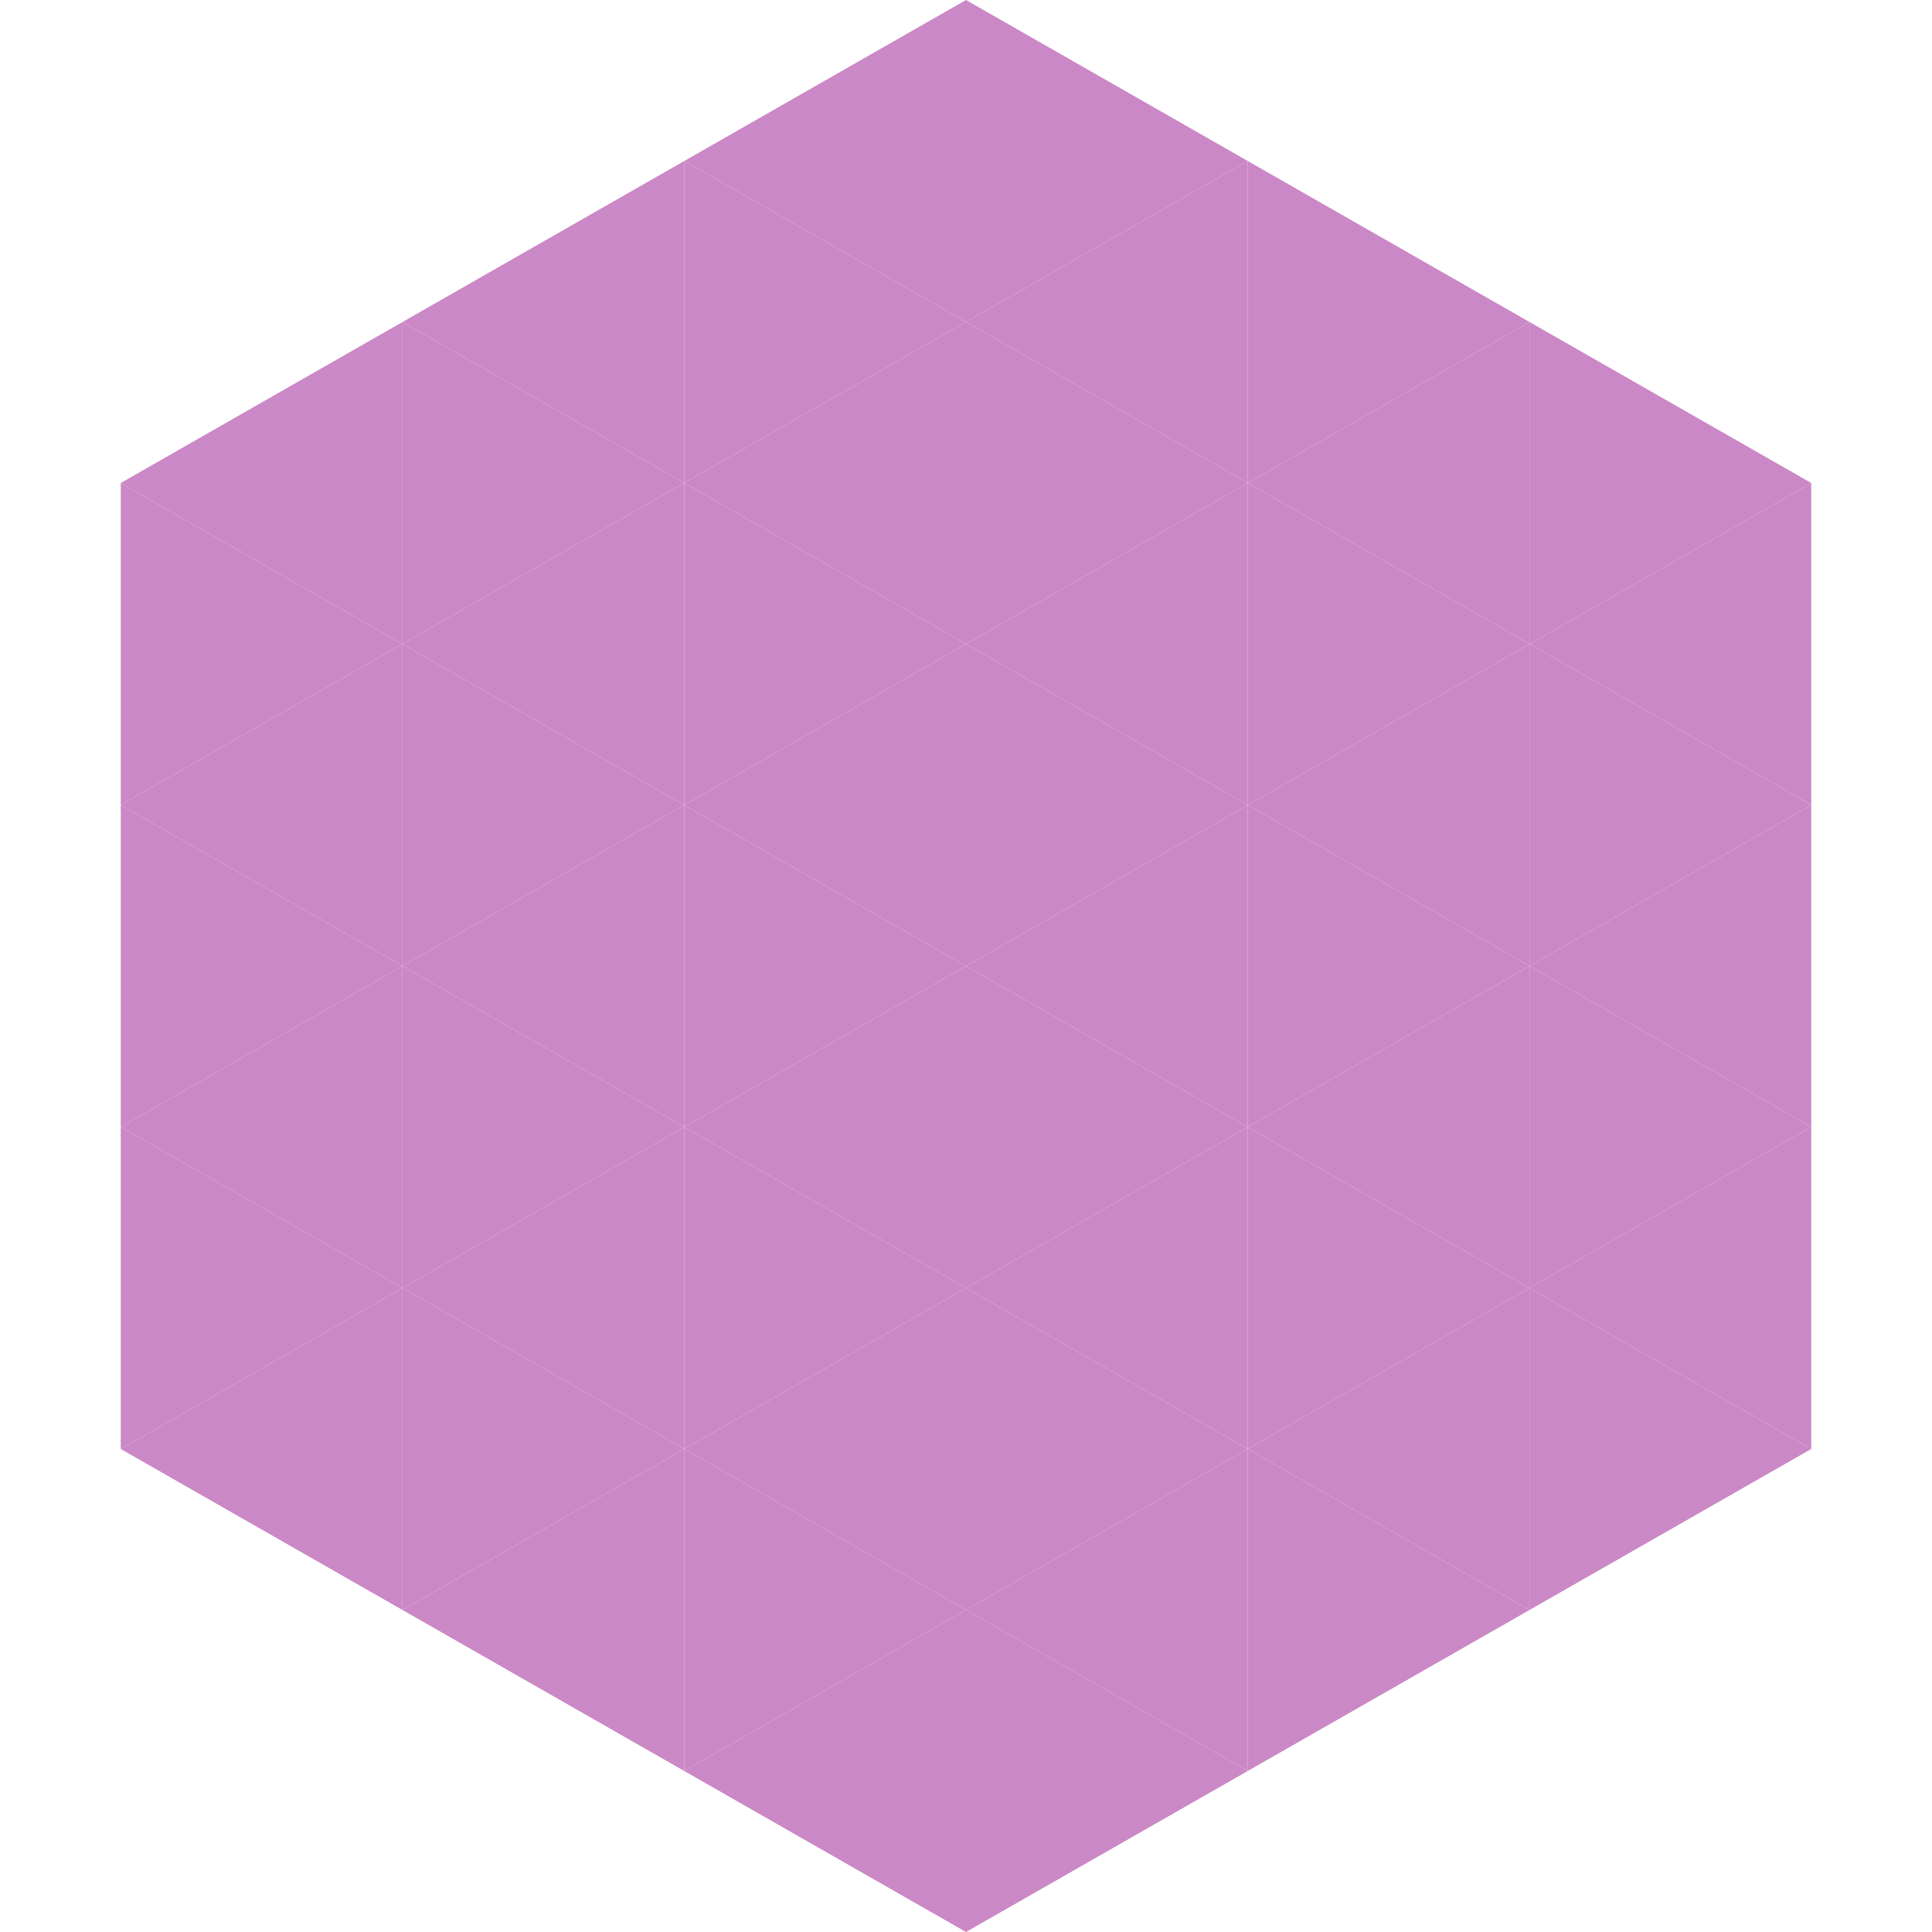 <?xml version="1.0"?>
<!-- Generated by SVGo -->
<svg width="240" height="240"
     xmlns="http://www.w3.org/2000/svg"
     xmlns:xlink="http://www.w3.org/1999/xlink">
<polygon points="50,40 15,60 50,80" style="fill:rgb(203,136,198)" />
<polygon points="190,40 225,60 190,80" style="fill:rgb(203,136,198)" />
<polygon points="15,60 50,80 15,100" style="fill:rgb(203,136,198)" />
<polygon points="225,60 190,80 225,100" style="fill:rgb(203,136,198)" />
<polygon points="50,80 15,100 50,120" style="fill:rgb(203,136,198)" />
<polygon points="190,80 225,100 190,120" style="fill:rgb(203,136,198)" />
<polygon points="15,100 50,120 15,140" style="fill:rgb(203,136,198)" />
<polygon points="225,100 190,120 225,140" style="fill:rgb(203,136,198)" />
<polygon points="50,120 15,140 50,160" style="fill:rgb(203,136,198)" />
<polygon points="190,120 225,140 190,160" style="fill:rgb(203,136,198)" />
<polygon points="15,140 50,160 15,180" style="fill:rgb(203,136,198)" />
<polygon points="225,140 190,160 225,180" style="fill:rgb(203,136,198)" />
<polygon points="50,160 15,180 50,200" style="fill:rgb(203,136,198)" />
<polygon points="190,160 225,180 190,200" style="fill:rgb(203,136,198)" />
<polygon points="15,180 50,200 15,220" style="fill:rgb(255,255,255); fill-opacity:0" />
<polygon points="225,180 190,200 225,220" style="fill:rgb(255,255,255); fill-opacity:0" />
<polygon points="50,0 85,20 50,40" style="fill:rgb(255,255,255); fill-opacity:0" />
<polygon points="190,0 155,20 190,40" style="fill:rgb(255,255,255); fill-opacity:0" />
<polygon points="85,20 50,40 85,60" style="fill:rgb(203,136,198)" />
<polygon points="155,20 190,40 155,60" style="fill:rgb(203,136,198)" />
<polygon points="50,40 85,60 50,80" style="fill:rgb(203,136,198)" />
<polygon points="190,40 155,60 190,80" style="fill:rgb(203,136,198)" />
<polygon points="85,60 50,80 85,100" style="fill:rgb(203,136,198)" />
<polygon points="155,60 190,80 155,100" style="fill:rgb(203,136,198)" />
<polygon points="50,80 85,100 50,120" style="fill:rgb(203,136,198)" />
<polygon points="190,80 155,100 190,120" style="fill:rgb(203,136,198)" />
<polygon points="85,100 50,120 85,140" style="fill:rgb(203,136,198)" />
<polygon points="155,100 190,120 155,140" style="fill:rgb(203,136,198)" />
<polygon points="50,120 85,140 50,160" style="fill:rgb(203,136,198)" />
<polygon points="190,120 155,140 190,160" style="fill:rgb(203,136,198)" />
<polygon points="85,140 50,160 85,180" style="fill:rgb(203,136,198)" />
<polygon points="155,140 190,160 155,180" style="fill:rgb(203,136,198)" />
<polygon points="50,160 85,180 50,200" style="fill:rgb(203,136,198)" />
<polygon points="190,160 155,180 190,200" style="fill:rgb(203,136,198)" />
<polygon points="85,180 50,200 85,220" style="fill:rgb(203,136,198)" />
<polygon points="155,180 190,200 155,220" style="fill:rgb(203,136,198)" />
<polygon points="120,0 85,20 120,40" style="fill:rgb(203,136,198)" />
<polygon points="120,0 155,20 120,40" style="fill:rgb(203,136,198)" />
<polygon points="85,20 120,40 85,60" style="fill:rgb(203,136,198)" />
<polygon points="155,20 120,40 155,60" style="fill:rgb(203,136,198)" />
<polygon points="120,40 85,60 120,80" style="fill:rgb(203,136,198)" />
<polygon points="120,40 155,60 120,80" style="fill:rgb(203,136,198)" />
<polygon points="85,60 120,80 85,100" style="fill:rgb(203,136,198)" />
<polygon points="155,60 120,80 155,100" style="fill:rgb(203,136,198)" />
<polygon points="120,80 85,100 120,120" style="fill:rgb(203,136,198)" />
<polygon points="120,80 155,100 120,120" style="fill:rgb(203,136,198)" />
<polygon points="85,100 120,120 85,140" style="fill:rgb(203,136,198)" />
<polygon points="155,100 120,120 155,140" style="fill:rgb(203,136,198)" />
<polygon points="120,120 85,140 120,160" style="fill:rgb(203,136,198)" />
<polygon points="120,120 155,140 120,160" style="fill:rgb(203,136,198)" />
<polygon points="85,140 120,160 85,180" style="fill:rgb(203,136,198)" />
<polygon points="155,140 120,160 155,180" style="fill:rgb(203,136,198)" />
<polygon points="120,160 85,180 120,200" style="fill:rgb(203,136,198)" />
<polygon points="120,160 155,180 120,200" style="fill:rgb(203,136,198)" />
<polygon points="85,180 120,200 85,220" style="fill:rgb(203,136,198)" />
<polygon points="155,180 120,200 155,220" style="fill:rgb(203,136,198)" />
<polygon points="120,200 85,220 120,240" style="fill:rgb(203,136,198)" />
<polygon points="120,200 155,220 120,240" style="fill:rgb(203,136,198)" />
<polygon points="85,220 120,240 85,260" style="fill:rgb(255,255,255); fill-opacity:0" />
<polygon points="155,220 120,240 155,260" style="fill:rgb(255,255,255); fill-opacity:0" />
</svg>
